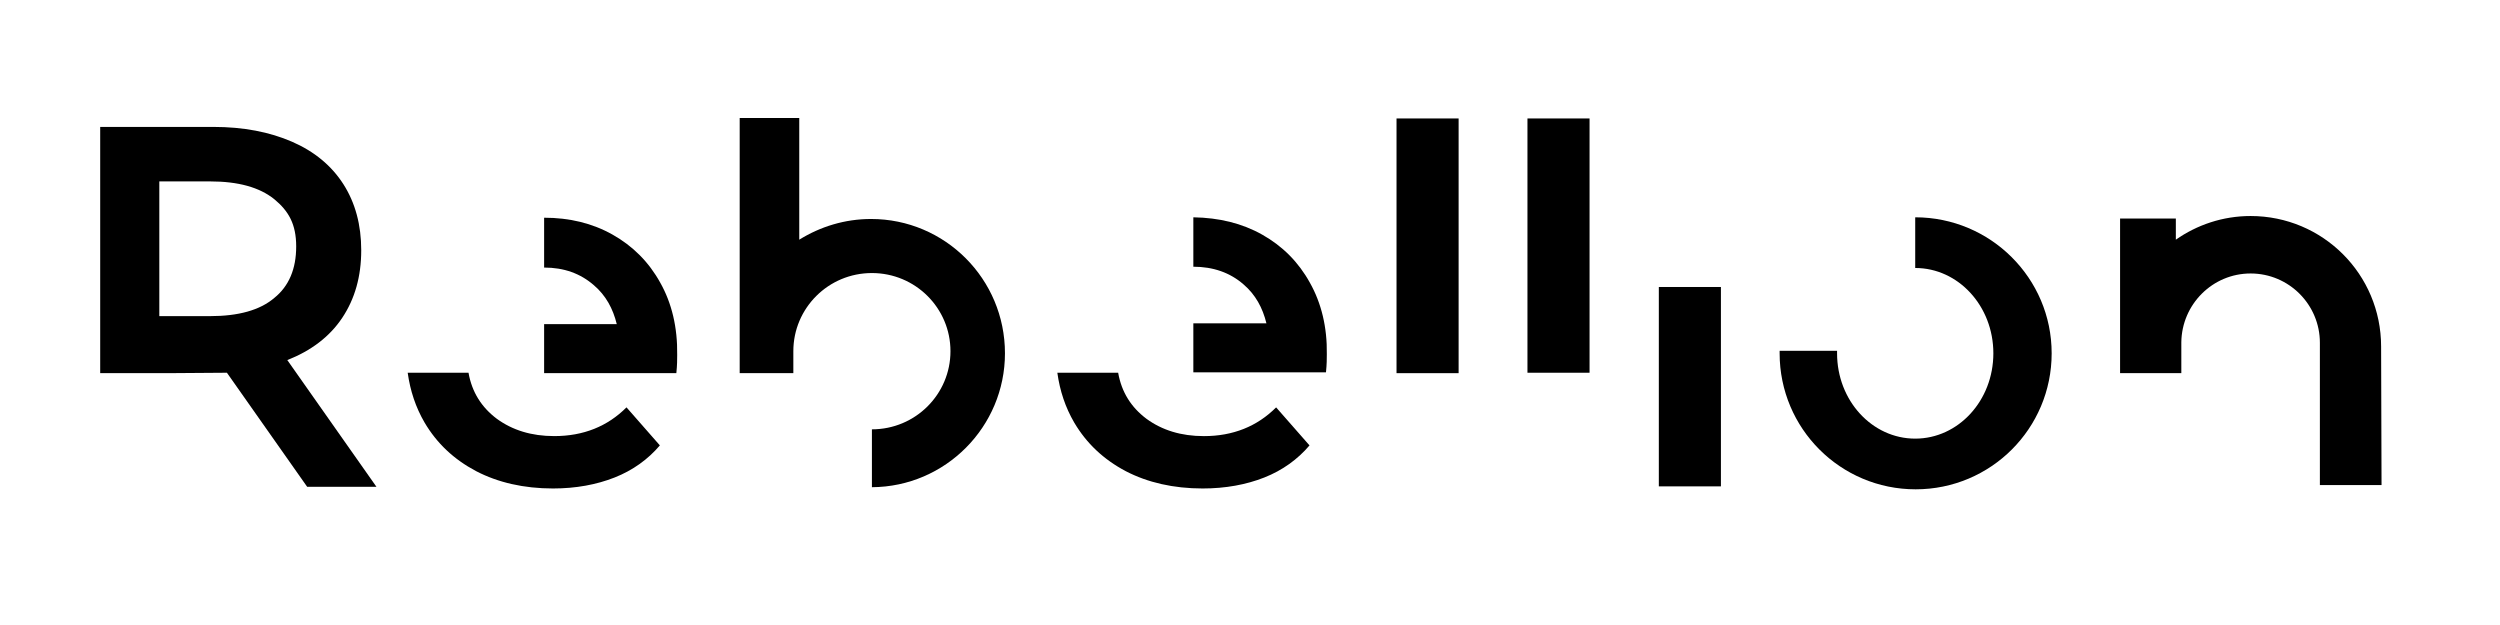 <svg width="128" height="32" viewBox="0 0 128 32" fill="none" xmlns="http://www.w3.org/2000/svg">
<g clip-path="url(#clip0_3690_103047)">
<path fill-rule="evenodd" clip-rule="evenodd" d="M78.206 6.065H81.385V19.084H78.206V6.065Z" fill="black"/>
<path fill-rule="evenodd" clip-rule="evenodd" d="M84.932 14.694H88.111V24.902H84.932V14.694Z" fill="black"/>
<path d="M74.681 6.065H71.502V19.106H74.681V6.065Z" fill="black"/>
<path fill-rule="evenodd" clip-rule="evenodd" d="M98.059 11.126V13.721C100.265 13.721 102.06 15.668 102.06 18.09C102.06 20.512 100.265 22.458 98.059 22.458C95.853 22.458 94.058 20.512 94.058 18.09C94.058 18.047 94.058 18.003 94.058 17.96H91.117C91.117 18.003 91.117 18.047 91.117 18.09C91.117 21.939 94.231 25.053 98.081 25.053C101.93 25.053 105.045 21.939 105.045 18.09C105.045 14.24 101.909 11.126 98.059 11.126Z" fill="black"/>
<path fill-rule="evenodd" clip-rule="evenodd" d="M121.935 24.837L121.913 17.743C121.913 14.045 118.929 11.06 115.231 11.06C113.803 11.06 112.484 11.515 111.403 12.272V11.19H108.548V19.106H111.684V17.743C111.684 17.743 111.684 17.635 111.684 17.57V17.527C111.706 15.581 113.284 14.002 115.231 14.002C117.199 14.002 118.778 15.602 118.778 17.549V17.743V24.837H121.935Z" fill="black"/>
<path d="M14.71 18.436C15.921 17.96 16.873 17.246 17.522 16.273C18.171 15.3 18.495 14.154 18.495 12.813C18.495 11.515 18.192 10.391 17.587 9.439C16.981 8.487 16.095 7.752 14.948 7.255C13.802 6.757 12.461 6.498 10.926 6.498H5.13V19.106H8.568L11.618 19.084L15.727 24.924H19.274L14.71 18.436ZM14.04 15.257C13.305 15.884 12.202 16.186 10.753 16.186H8.157V9.288H10.753C12.202 9.288 13.283 9.59 14.04 10.196C14.775 10.802 15.165 11.472 15.165 12.618C15.165 13.764 14.797 14.651 14.04 15.257Z" fill="black"/>
<path fill-rule="evenodd" clip-rule="evenodd" d="M67.068 14.478C66.484 13.418 65.663 12.597 64.624 12.013C63.586 11.429 62.419 11.148 61.099 11.126V13.656C62.116 13.656 62.981 13.959 63.673 14.565C64.278 15.084 64.646 15.754 64.841 16.554H61.099V16.792V19.063H67.89C67.933 18.652 67.933 18.349 67.933 18.133C67.955 16.749 67.652 15.516 67.068 14.478Z" fill="black"/>
<path fill-rule="evenodd" clip-rule="evenodd" d="M61.64 22.329C60.472 22.329 59.499 22.026 58.699 21.442C57.92 20.858 57.423 20.079 57.25 19.085H54.136C54.265 20.015 54.547 20.858 55.001 21.637C55.628 22.696 56.493 23.518 57.639 24.124C58.764 24.708 60.083 25.01 61.575 25.01C62.743 25.01 63.803 24.816 64.733 24.448C65.663 24.081 66.441 23.518 67.047 22.805L65.338 20.858C64.365 21.831 63.132 22.329 61.64 22.329Z" fill="black"/>
<path fill-rule="evenodd" clip-rule="evenodd" d="M44.598 11.212C43.258 11.212 42.003 11.601 40.922 12.272V6.043H37.872V19.106H40.619V17.981C40.619 15.775 42.414 13.98 44.642 13.98C46.869 13.98 48.664 15.775 48.664 17.981C48.664 20.187 46.869 21.982 44.642 21.982V24.945C48.405 24.924 51.454 21.852 51.454 18.09C51.454 14.283 48.383 11.212 44.598 11.212Z" fill="black"/>
<path fill-rule="evenodd" clip-rule="evenodd" d="M28.378 22.328C27.211 22.328 26.237 22.025 25.437 21.441C24.659 20.857 24.161 20.079 23.988 19.084H20.874C21.004 20.014 21.285 20.857 21.739 21.636C22.366 22.696 23.231 23.517 24.378 24.123C25.502 24.707 26.821 25.01 28.314 25.01C29.481 25.01 30.541 24.815 31.471 24.447C32.401 24.08 33.18 23.517 33.785 22.804L32.077 20.857C31.103 21.831 29.871 22.328 28.378 22.328Z" fill="black"/>
<path fill-rule="evenodd" clip-rule="evenodd" d="M33.807 14.477C33.223 13.418 32.401 12.596 31.363 12.012C30.325 11.428 29.157 11.147 27.859 11.147V13.699C28.876 13.699 29.719 14.002 30.411 14.607C31.017 15.126 31.384 15.797 31.579 16.597H27.859V19.106H34.629C34.672 18.695 34.672 18.392 34.672 18.176C34.693 16.748 34.391 15.515 33.807 14.477Z" fill="black"/>
</g>
<defs>
<clipPath id="clip0_3690_103047">
<rect width="117" height="19.248" fill="white" transform="translate(5 6)"/>
</clipPath>
</defs>
</svg>
